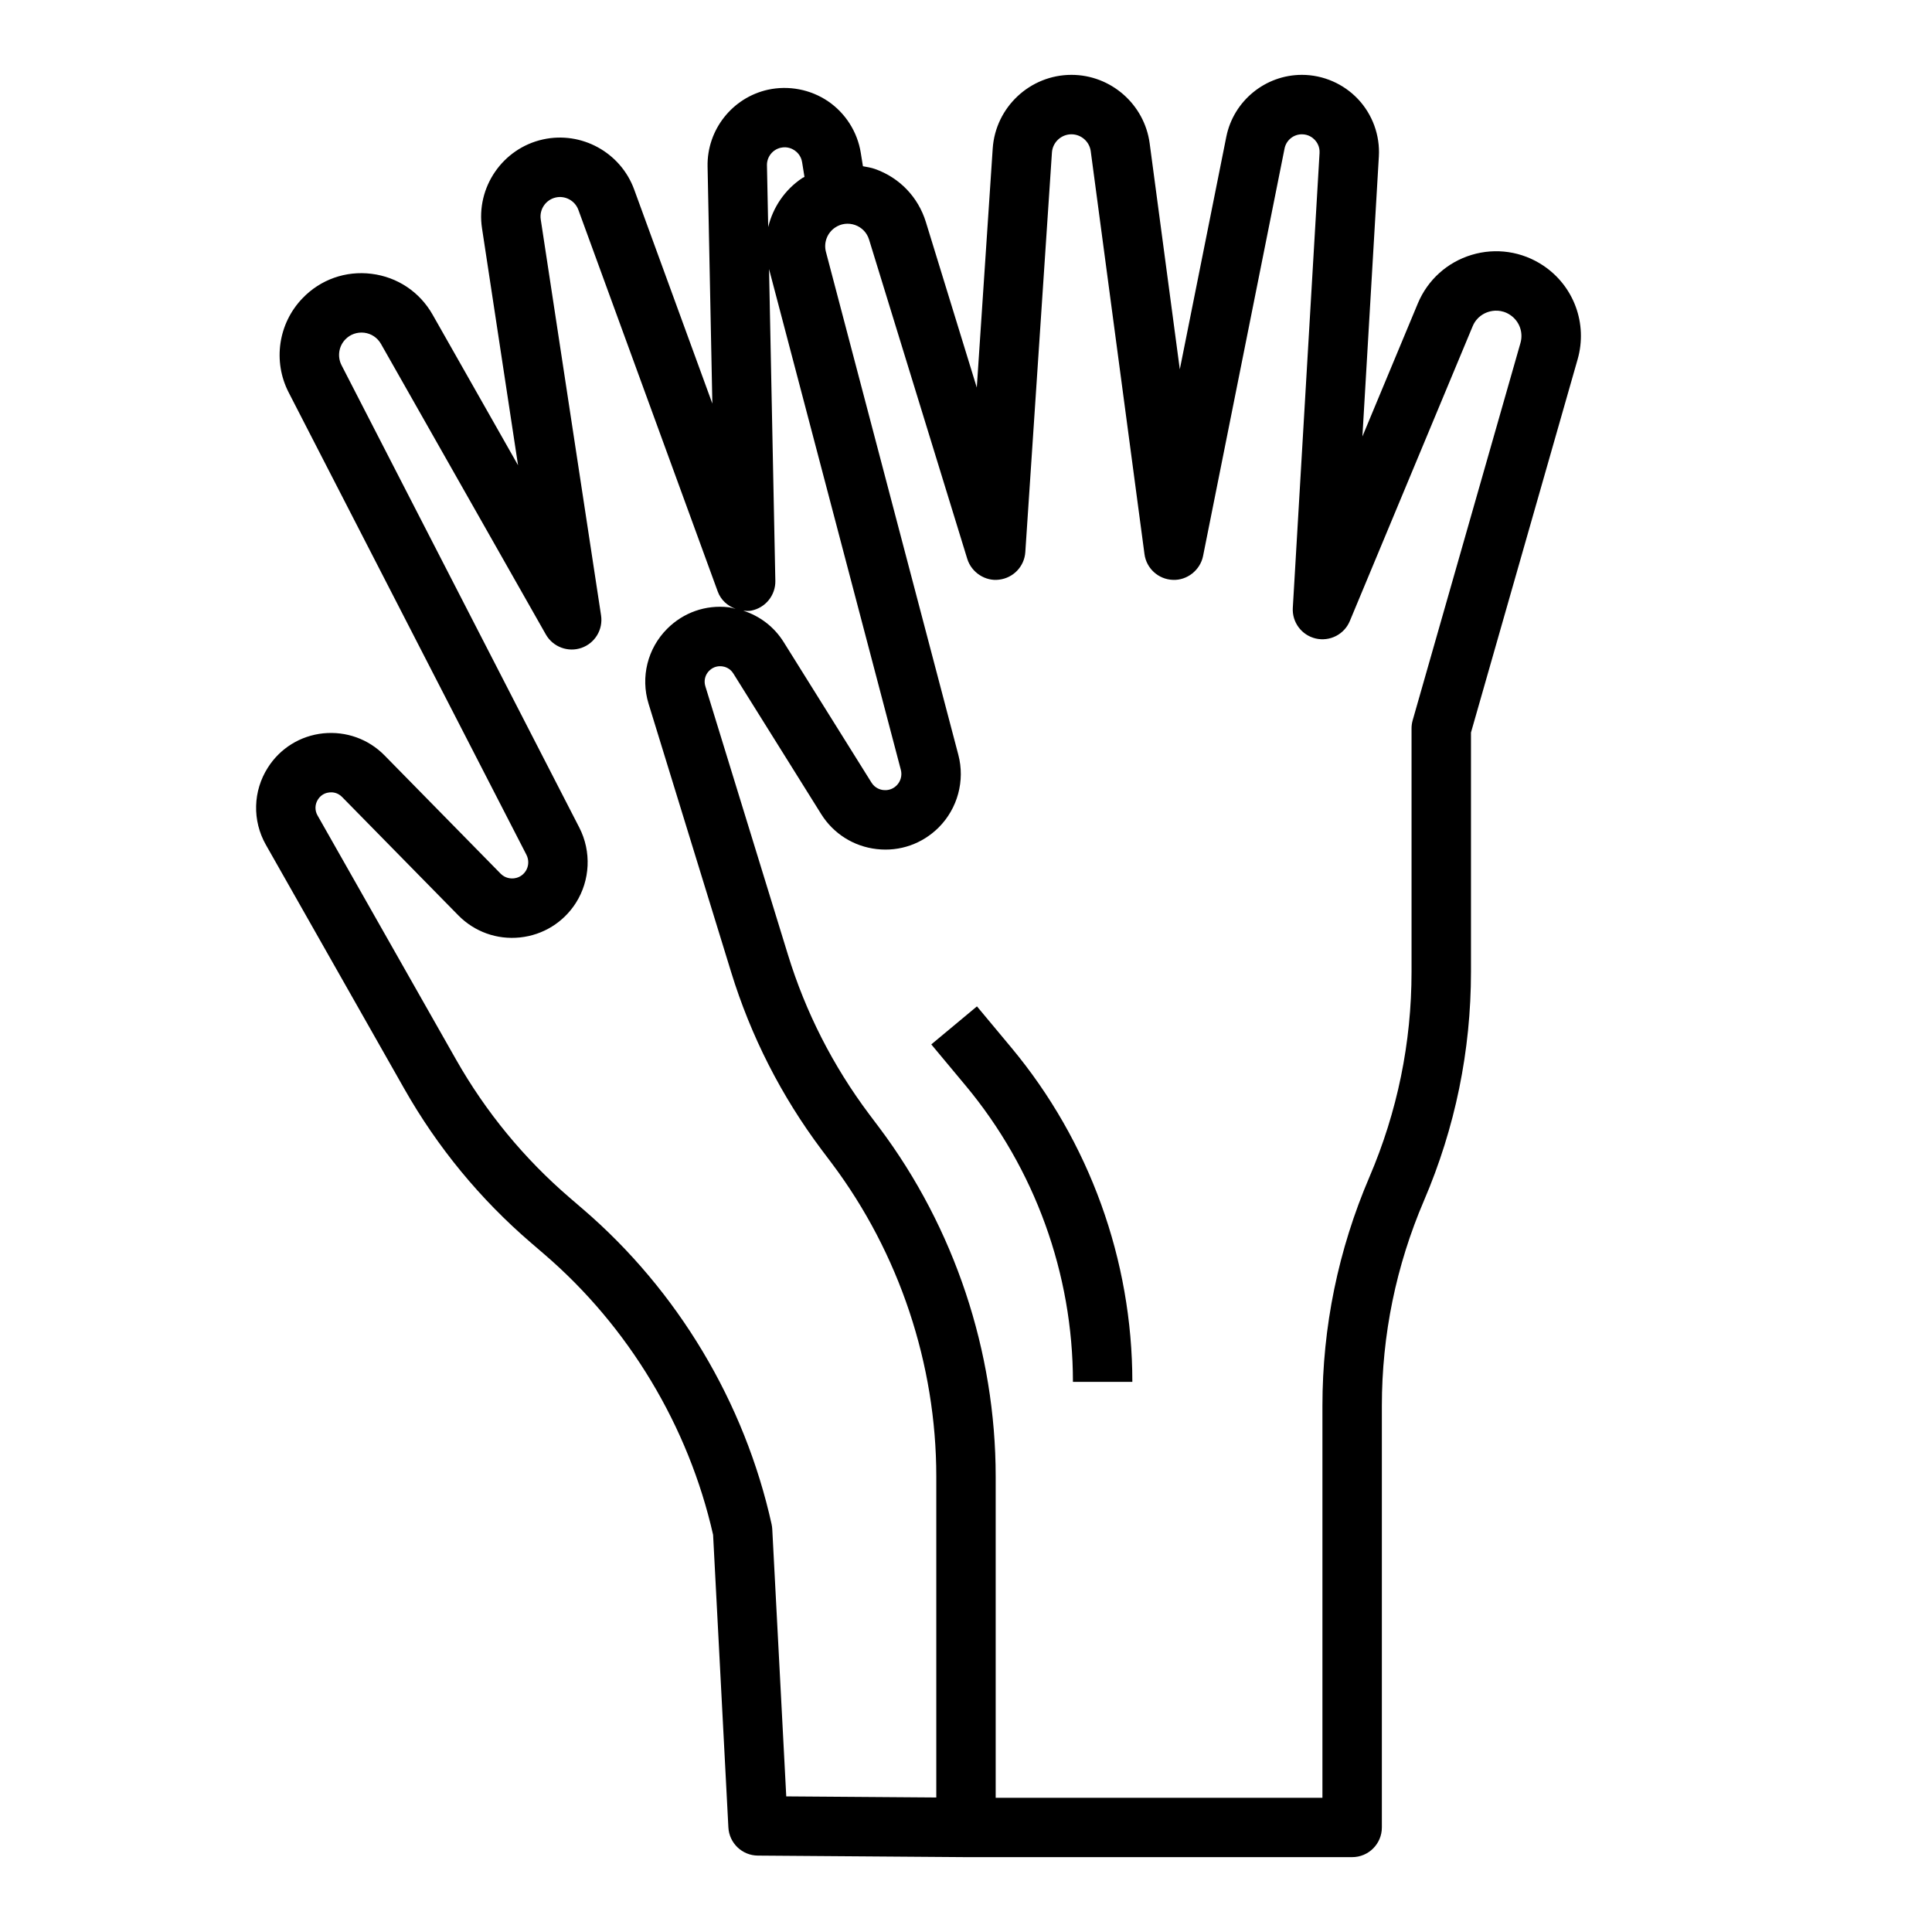 <?xml version="1.0" encoding="UTF-8"?>
<!-- Uploaded to: SVG Repo, www.svgrepo.com, Generator: SVG Repo Mixer Tools -->
<svg fill="#000000" width="800px" height="800px" version="1.1" viewBox="144 144 512 512" xmlns="http://www.w3.org/2000/svg">
 <g>
  <path d="m399.93 431.73c18.316 21.988 28.41 49.863 28.41 78.477h15.742c0-32.293-11.383-63.738-32.055-88.559l-9.125-10.949-12.098 10.078z"/>
  <path d="m251.17 432.59c8.785 15.477 20.082 29.199 33.582 40.793l3.488 3c22.363 19.207 38.227 45.594 44.738 74.352l4.051 77.555c0.219 4.156 3.644 7.43 7.801 7.461l55.105 0.41v-0.016c0.023 0 0.039 0.016 0.062 0.016h102.34c4.352 0 7.871-3.527 7.871-7.871v-111.72c0-18.812 3.762-37.125 11.172-54.426 8.258-19.277 12.445-39.676 12.445-60.629v-63.387l28.262-98.902c2.691-9.43-0.977-19.43-9.141-24.867-5.613-3.738-12.523-4.762-18.965-2.809-6.453 1.953-11.645 6.637-14.242 12.863l-14.688 35.258 4.359-74.203c0.332-5.59-1.684-11.141-5.535-15.215-3.848-4.074-9.254-6.414-14.859-6.414-9.699 0-18.129 6.902-20.035 16.422l-12.32 61.621-7.988-59.891c-1.379-10.348-10.289-18.152-20.727-18.152-10.965 0-20.137 8.574-20.867 19.523l-4.219 63.348-13.492-43.863c-2.039-6.606-6.941-11.73-13.453-14.051-1.062-0.379-2.148-0.535-3.227-0.738l-0.574-3.566c-0.883-5.527-4.047-10.508-8.676-13.656-4.644-3.148-10.445-4.25-15.91-3.062-9.477 2.094-16.215 10.66-16.012 20.355l1.266 62.828-20.727-56.758c-3.59-9.809-13.957-15.5-24.16-13.25-10.715 2.371-17.812 12.73-16.152 23.57l9.547 62.781-22.648-39.918c-3.418-6.016-9.305-9.957-16.168-10.816-6.848-0.859-13.547 1.504-18.324 6.496-6.414 6.676-7.887 16.695-3.652 24.938l63.023 122.55c0.691 1.355 0.621 2.992-0.188 4.273-0.969 1.512-2.41 1.875-3.172 1.961-0.762 0.055-2.242 0.016-3.496-1.258l-30.773-31.348c-4.266-4.328-10.148-6.438-16.238-5.832-6.055 0.637-11.398 3.938-14.656 9.062-3.977 6.219-4.172 14.066-0.535 20.477zm149.17-140.48c1.125 3.637 4.824 5.992 8.43 5.504 3.769-0.441 6.699-3.504 6.949-7.297l7.055-105.9c0.184-2.703 2.449-4.828 5.168-4.828 2.574 0 4.777 1.93 5.117 4.488l14.242 106.77c0.504 3.809 3.699 6.699 7.551 6.824 3.723 0.164 7.219-2.559 7.973-6.32l21.594-107.98c0.43-2.191 2.359-3.781 4.594-3.781 1.762 0 2.891 0.922 3.418 1.473 0.512 0.551 1.371 1.73 1.266 3.488l-7.086 120.53c-0.227 3.832 2.348 7.266 6.086 8.133 3.754 0.859 7.566-1.109 9.027-4.644l32.543-78.098c1.062-2.551 3.125-3.512 4.266-3.848 1.125-0.34 3.387-0.691 5.676 0.836 2.449 1.629 3.535 4.621 2.731 7.438l-28.559 99.969c-0.203 0.703-0.305 1.434-0.305 2.168v64.488c0 18.812-3.762 37.125-11.172 54.426-8.254 19.277-12.445 39.676-12.445 60.629v103.85h-86.59v-85.145c0-33.086-10.934-65.883-30.781-92.355l-2.762-3.668c-9.582-12.777-16.824-26.992-21.516-42.266l-21.883-71.133c-0.457-1.457-0.062-3.031 1.016-4.102 1.227-1.227 2.66-1.258 3.379-1.18 0.73 0.086 2.102 0.441 3.016 1.898l23.277 37.25c3.25 5.211 8.621 8.598 14.719 9.289 6.125 0.715 12.09-1.395 16.438-5.738 5.016-5.023 7.008-12.398 5.195-19.254l-35.086-133.28c-0.645-2.457 0.348-5.047 2.457-6.453 1.566-1.047 3.481-1.289 5.289-0.652 1.785 0.637 3.125 2.039 3.684 3.848zm-49.418-108.96c1.715-0.387 3.031 0.277 3.652 0.699 0.621 0.426 1.715 1.395 1.992 3.133l0.629 3.906c-0.188 0.117-0.402 0.172-0.59 0.301-4.652 3.102-7.769 7.793-9.02 12.98l-0.332-16.352c-0.051-2.227 1.492-4.188 3.668-4.668zm-1.449 114.77-1.668-82.617 34.93 132.72c0.387 1.473-0.047 3.055-1.117 4.125-1.266 1.273-2.785 1.309-3.512 1.227-0.77-0.086-2.203-0.465-3.156-1.984l-23.277-37.25c-2.512-4.016-6.297-6.887-10.699-8.305 0.684 0.055 1.379 0.117 2.078-0.008 3.785-0.723 6.5-4.062 6.422-7.91zm-121.21 57.945c0.922-1.449 2.289-1.793 3.023-1.867 0.738-0.078 2.148-0.031 3.363 1.203l30.773 31.34c4.297 4.383 10.258 6.535 16.375 5.894 6.109-0.637 11.508-3.977 14.816-9.156 3.801-5.984 4.156-13.617 0.922-19.934l-63.023-122.56c-1.156-2.258-0.762-5 1-6.832 1.309-1.371 3.148-1.992 5.023-1.777 1.875 0.234 3.488 1.316 4.426 2.961l43.699 77.012c1.875 3.297 5.863 4.785 9.422 3.551 3.59-1.242 5.777-4.871 5.203-8.621l-15.984-104.93c-0.41-2.676 1.348-5.234 3.992-5.816 2.496-0.559 5.086 0.844 5.977 3.273l36.945 101.17c0.82 2.242 2.613 3.801 4.731 4.582-0.621-0.133-1.203-0.348-1.844-0.426-6.109-0.699-11.988 1.387-16.289 5.691-5.211 5.211-7.102 12.824-4.938 19.867l21.883 71.125c5.234 17.012 13.297 32.852 23.977 47.09l2.762 3.668c17.82 23.758 27.629 53.199 27.629 82.898v85.082l-39.762-0.293-3.707-70.816c-0.023-0.434-0.086-0.867-0.172-1.289-7.141-32.309-24.891-61.969-49.996-83.523l-3.488-3c-12.113-10.406-22.254-22.734-30.133-36.621l-36.73-64.73c-0.75-1.312-0.707-2.926 0.125-4.219z"/>
 </g>
</svg>